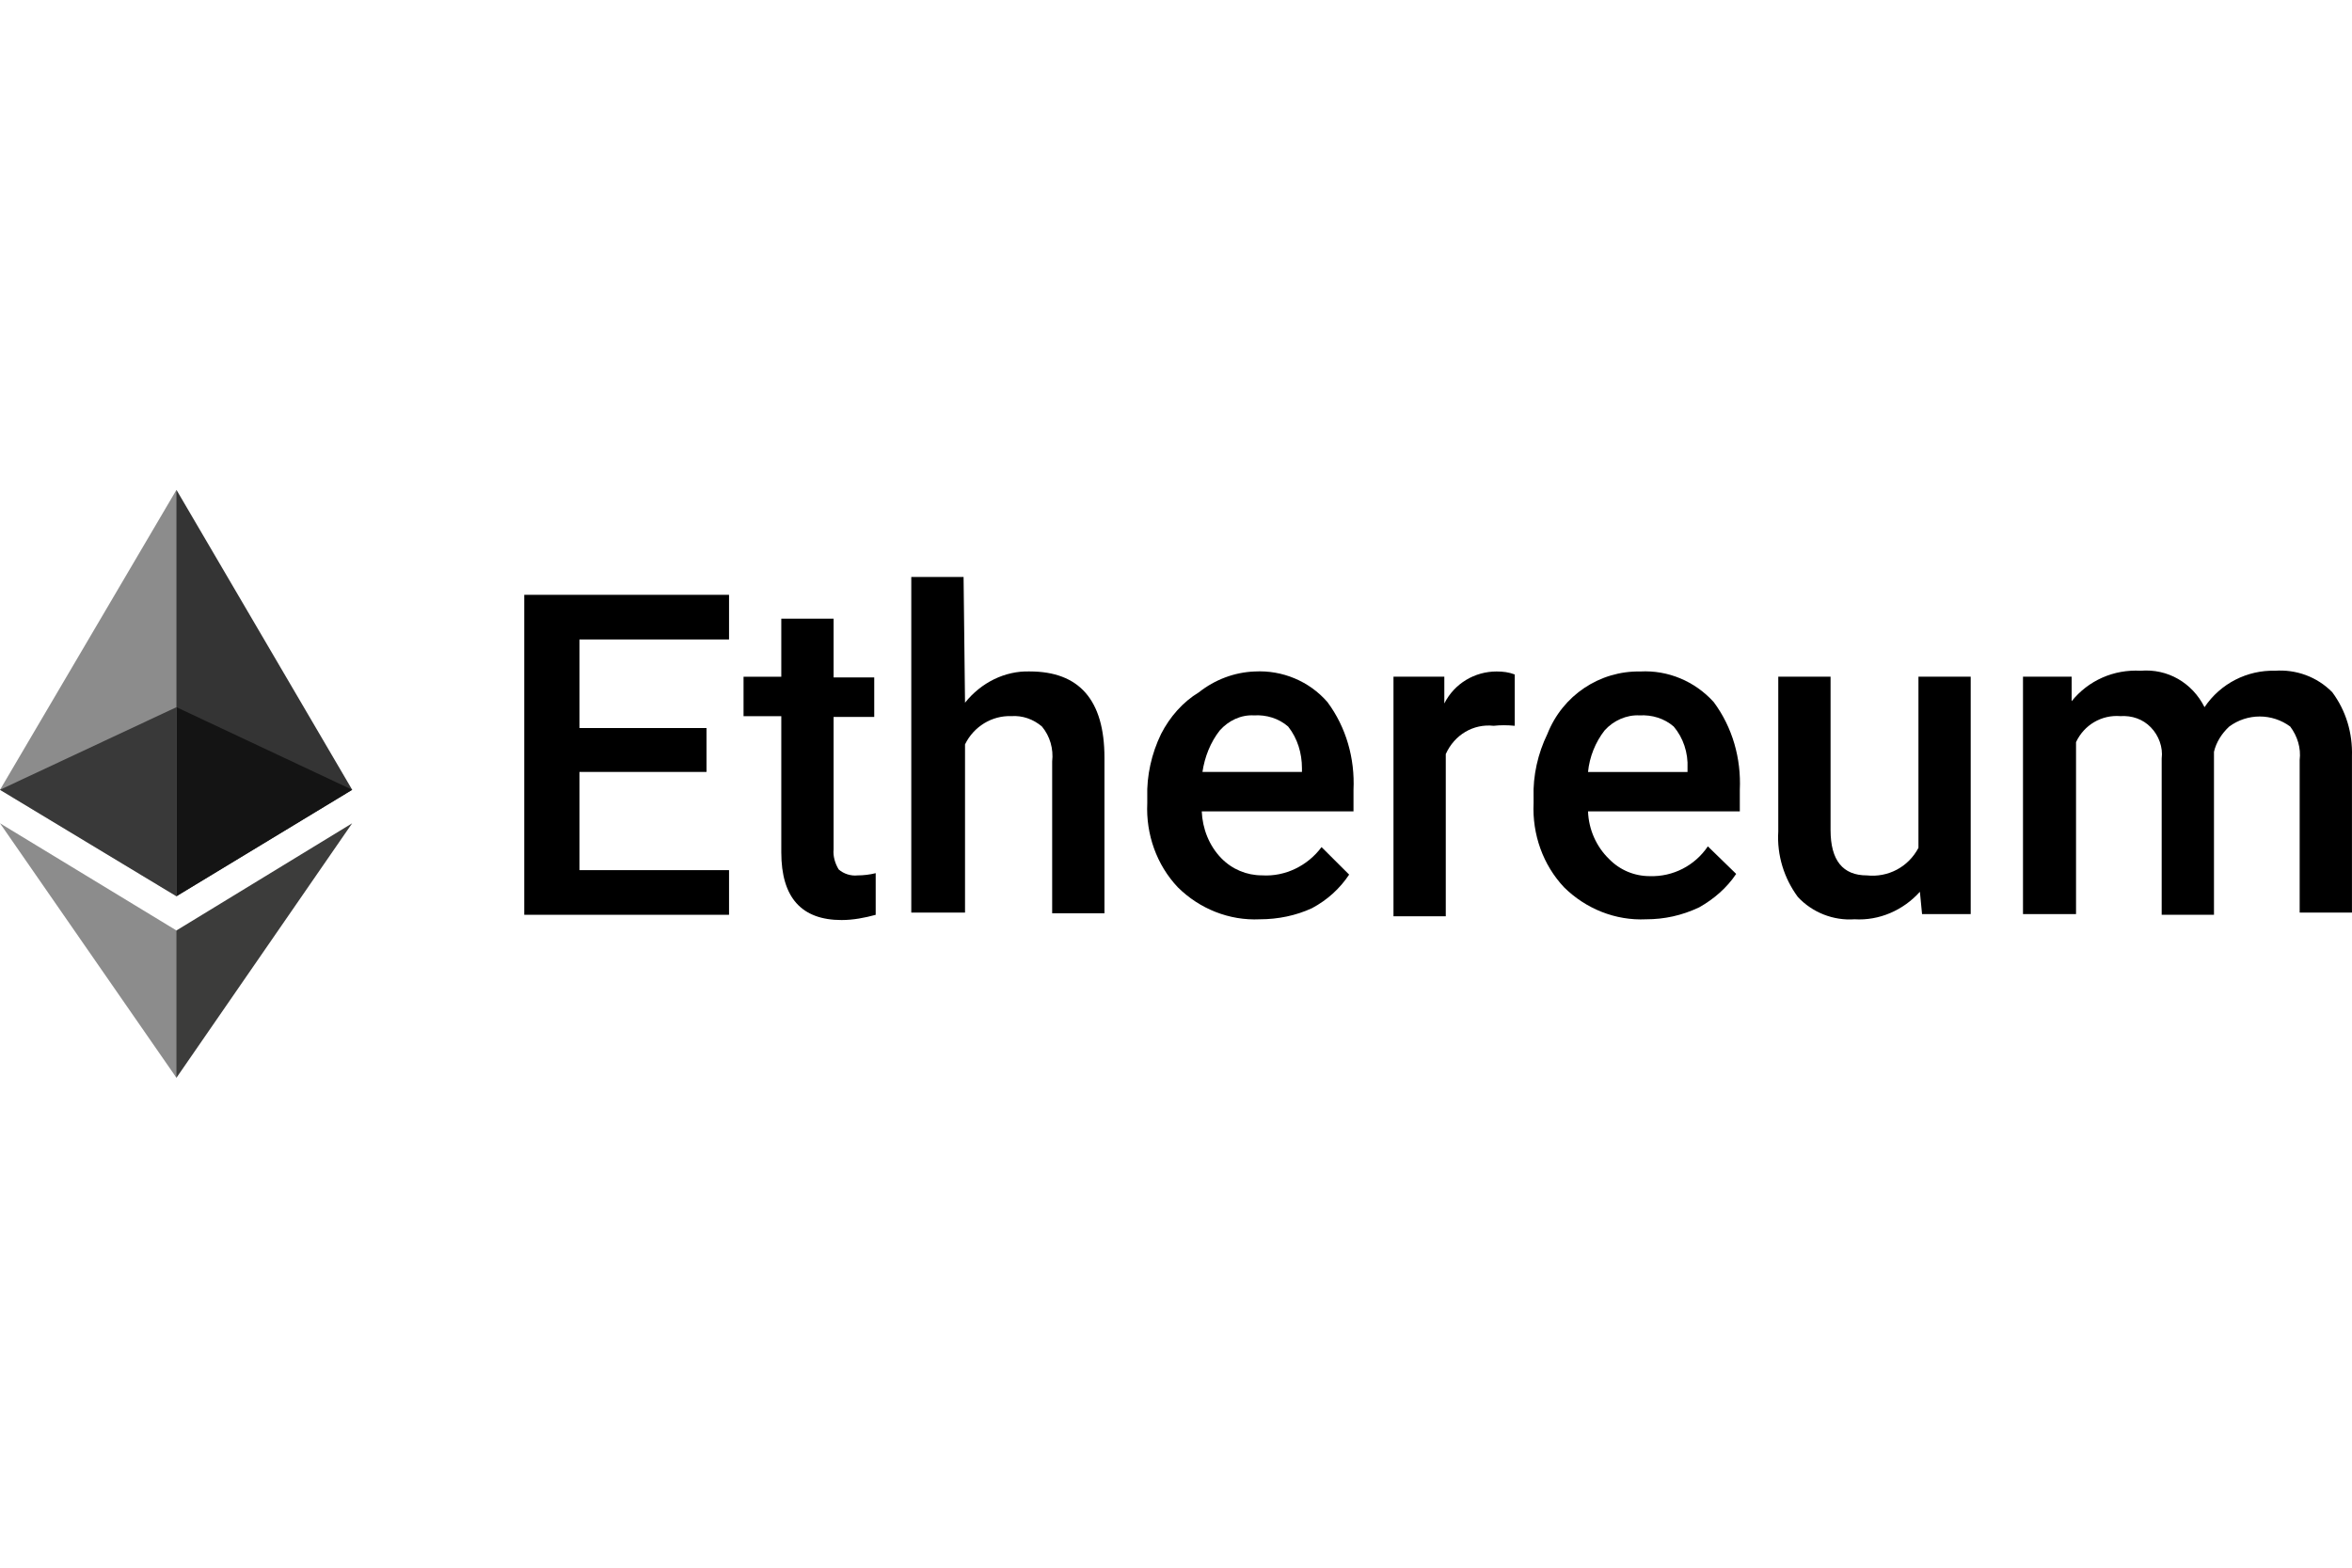 <svg width="60" height="40" viewBox="0 0 60 40" fill="none" xmlns="http://www.w3.org/2000/svg">
<g clip-path="url(#clip0_9961_24556)">
<path fill-rule="evenodd" clip-rule="evenodd" d="M18.023 19.696H14.782V22.202H18.598V23.341H13.374V15.177H18.598V16.316H14.782V18.576H18.023V19.696Z" fill="black"/>
<path fill-rule="evenodd" clip-rule="evenodd" d="M21.265 17.285H22.302V18.292H21.265V21.672C21.247 21.842 21.302 22.032 21.395 22.184C21.524 22.298 21.71 22.355 21.876 22.336C22.024 22.336 22.191 22.317 22.339 22.279V23.342C22.062 23.418 21.765 23.475 21.469 23.475C20.45 23.475 19.931 22.906 19.931 21.747V18.273H18.968V17.267H19.931V15.786H21.265V17.285Z" fill="black"/>
<path fill-rule="evenodd" clip-rule="evenodd" d="M24.618 17.93C25.026 17.417 25.637 17.113 26.267 17.132C27.526 17.132 28.175 17.854 28.175 19.335V23.303H26.841V19.43C26.878 19.107 26.785 18.784 26.581 18.538C26.359 18.348 26.081 18.253 25.803 18.272C25.303 18.253 24.84 18.538 24.618 18.993V23.284H23.247V14.721H24.581L24.618 17.93Z" fill="black"/>
<path d="M32.139 23.456C31.361 23.494 30.601 23.19 30.046 22.639C29.508 22.07 29.23 21.291 29.267 20.494V20.342C29.249 19.791 29.379 19.221 29.619 18.728C29.842 18.291 30.175 17.911 30.583 17.665C30.99 17.342 31.49 17.152 32.009 17.133C32.713 17.095 33.398 17.38 33.861 17.911C34.343 18.557 34.565 19.354 34.528 20.152V20.702H30.657C30.675 21.139 30.842 21.576 31.157 21.899C31.435 22.183 31.805 22.335 32.194 22.335C32.787 22.373 33.361 22.088 33.713 21.614L34.417 22.316C34.176 22.677 33.861 22.962 33.472 23.171C33.065 23.361 32.602 23.456 32.139 23.456ZM31.991 18.253C31.657 18.234 31.342 18.386 31.12 18.633C30.879 18.937 30.731 19.316 30.675 19.696H33.213V19.601C33.213 19.221 33.102 18.842 32.861 18.538C32.62 18.329 32.305 18.234 31.991 18.253Z" fill="black"/>
<path fill-rule="evenodd" clip-rule="evenodd" d="M38.641 18.519C38.456 18.5 38.271 18.5 38.104 18.519C37.586 18.462 37.104 18.747 36.882 19.24V23.379H35.548V17.265H36.845V17.949C37.104 17.436 37.623 17.133 38.178 17.133C38.345 17.133 38.493 17.152 38.641 17.209V18.519Z" fill="black"/>
<path d="M41.993 23.456C41.215 23.494 40.456 23.19 39.9 22.64C39.363 22.07 39.085 21.291 39.122 20.494V20.342C39.103 19.791 39.233 19.222 39.474 18.728C39.863 17.741 40.808 17.114 41.845 17.133C42.549 17.095 43.234 17.38 43.716 17.912C44.197 18.557 44.42 19.355 44.383 20.152V20.703H40.511C40.528 21.164 40.721 21.601 41.048 21.918C41.326 22.203 41.697 22.355 42.086 22.355C42.678 22.374 43.234 22.089 43.568 21.595L44.29 22.298C44.049 22.659 43.716 22.943 43.345 23.152C42.901 23.361 42.456 23.456 41.993 23.456ZM41.826 18.253C41.493 18.235 41.16 18.386 40.937 18.633C40.697 18.937 40.548 19.317 40.511 19.697H43.049V19.602C43.068 19.203 42.938 18.823 42.697 18.538C42.456 18.329 42.141 18.235 41.826 18.253Z" fill="black"/>
<path fill-rule="evenodd" clip-rule="evenodd" d="M48.977 22.754C48.55 23.228 47.939 23.494 47.309 23.456C46.772 23.494 46.235 23.285 45.864 22.887C45.513 22.412 45.327 21.823 45.364 21.216V17.266H46.698V21.178C46.698 21.956 47.013 22.336 47.624 22.336C48.161 22.393 48.68 22.127 48.94 21.633V17.266H50.273V23.323H49.032L48.977 22.754Z" fill="black"/>
<path fill-rule="evenodd" clip-rule="evenodd" d="M52.848 17.266V17.892C53.275 17.361 53.923 17.076 54.608 17.114C55.294 17.057 55.923 17.418 56.238 18.044C56.646 17.436 57.331 17.095 58.035 17.114C58.572 17.076 59.109 17.266 59.498 17.664C59.85 18.139 60.017 18.709 59.999 19.297V23.285H58.665V19.392C58.702 19.088 58.609 18.785 58.424 18.538C57.961 18.196 57.331 18.196 56.868 18.538C56.683 18.709 56.535 18.936 56.479 19.183V23.341H55.145V19.354C55.182 19.069 55.071 18.766 54.867 18.557C54.664 18.348 54.386 18.253 54.09 18.272C53.608 18.234 53.163 18.5 52.96 18.936V23.323H51.607V17.266H52.848Z" fill="black"/>
<path fill-rule="evenodd" clip-rule="evenodd" d="M4.502 12.5L4.391 12.842V22.753L4.502 22.867L8.985 20.152L4.502 12.5Z" fill="#343434"/>
<path fill-rule="evenodd" clip-rule="evenodd" d="M4.501 12.5L0 20.152L4.501 22.867V12.5Z" fill="#8C8C8C"/>
<path fill-rule="evenodd" clip-rule="evenodd" d="M4.501 23.741L4.427 23.797V27.329L4.501 27.5L8.984 21.006L4.501 23.741Z" fill="#3C3C3B"/>
<path fill-rule="evenodd" clip-rule="evenodd" d="M4.501 27.5V23.741L0 21.006L4.501 27.5Z" fill="#8C8C8C"/>
<path fill-rule="evenodd" clip-rule="evenodd" d="M4.501 22.867L8.984 20.151L4.501 18.044V22.867Z" fill="#141414"/>
<path fill-rule="evenodd" clip-rule="evenodd" d="M0 20.151L4.501 22.867V18.044L0 20.151Z" fill="#393939"/>
</g>
<defs>
<clipPath id="clip0_9961_24556">
<rect width="60" height="15" fill="white" transform="translate(0 12.5)"/>
</clipPath>
</defs>
</svg>
